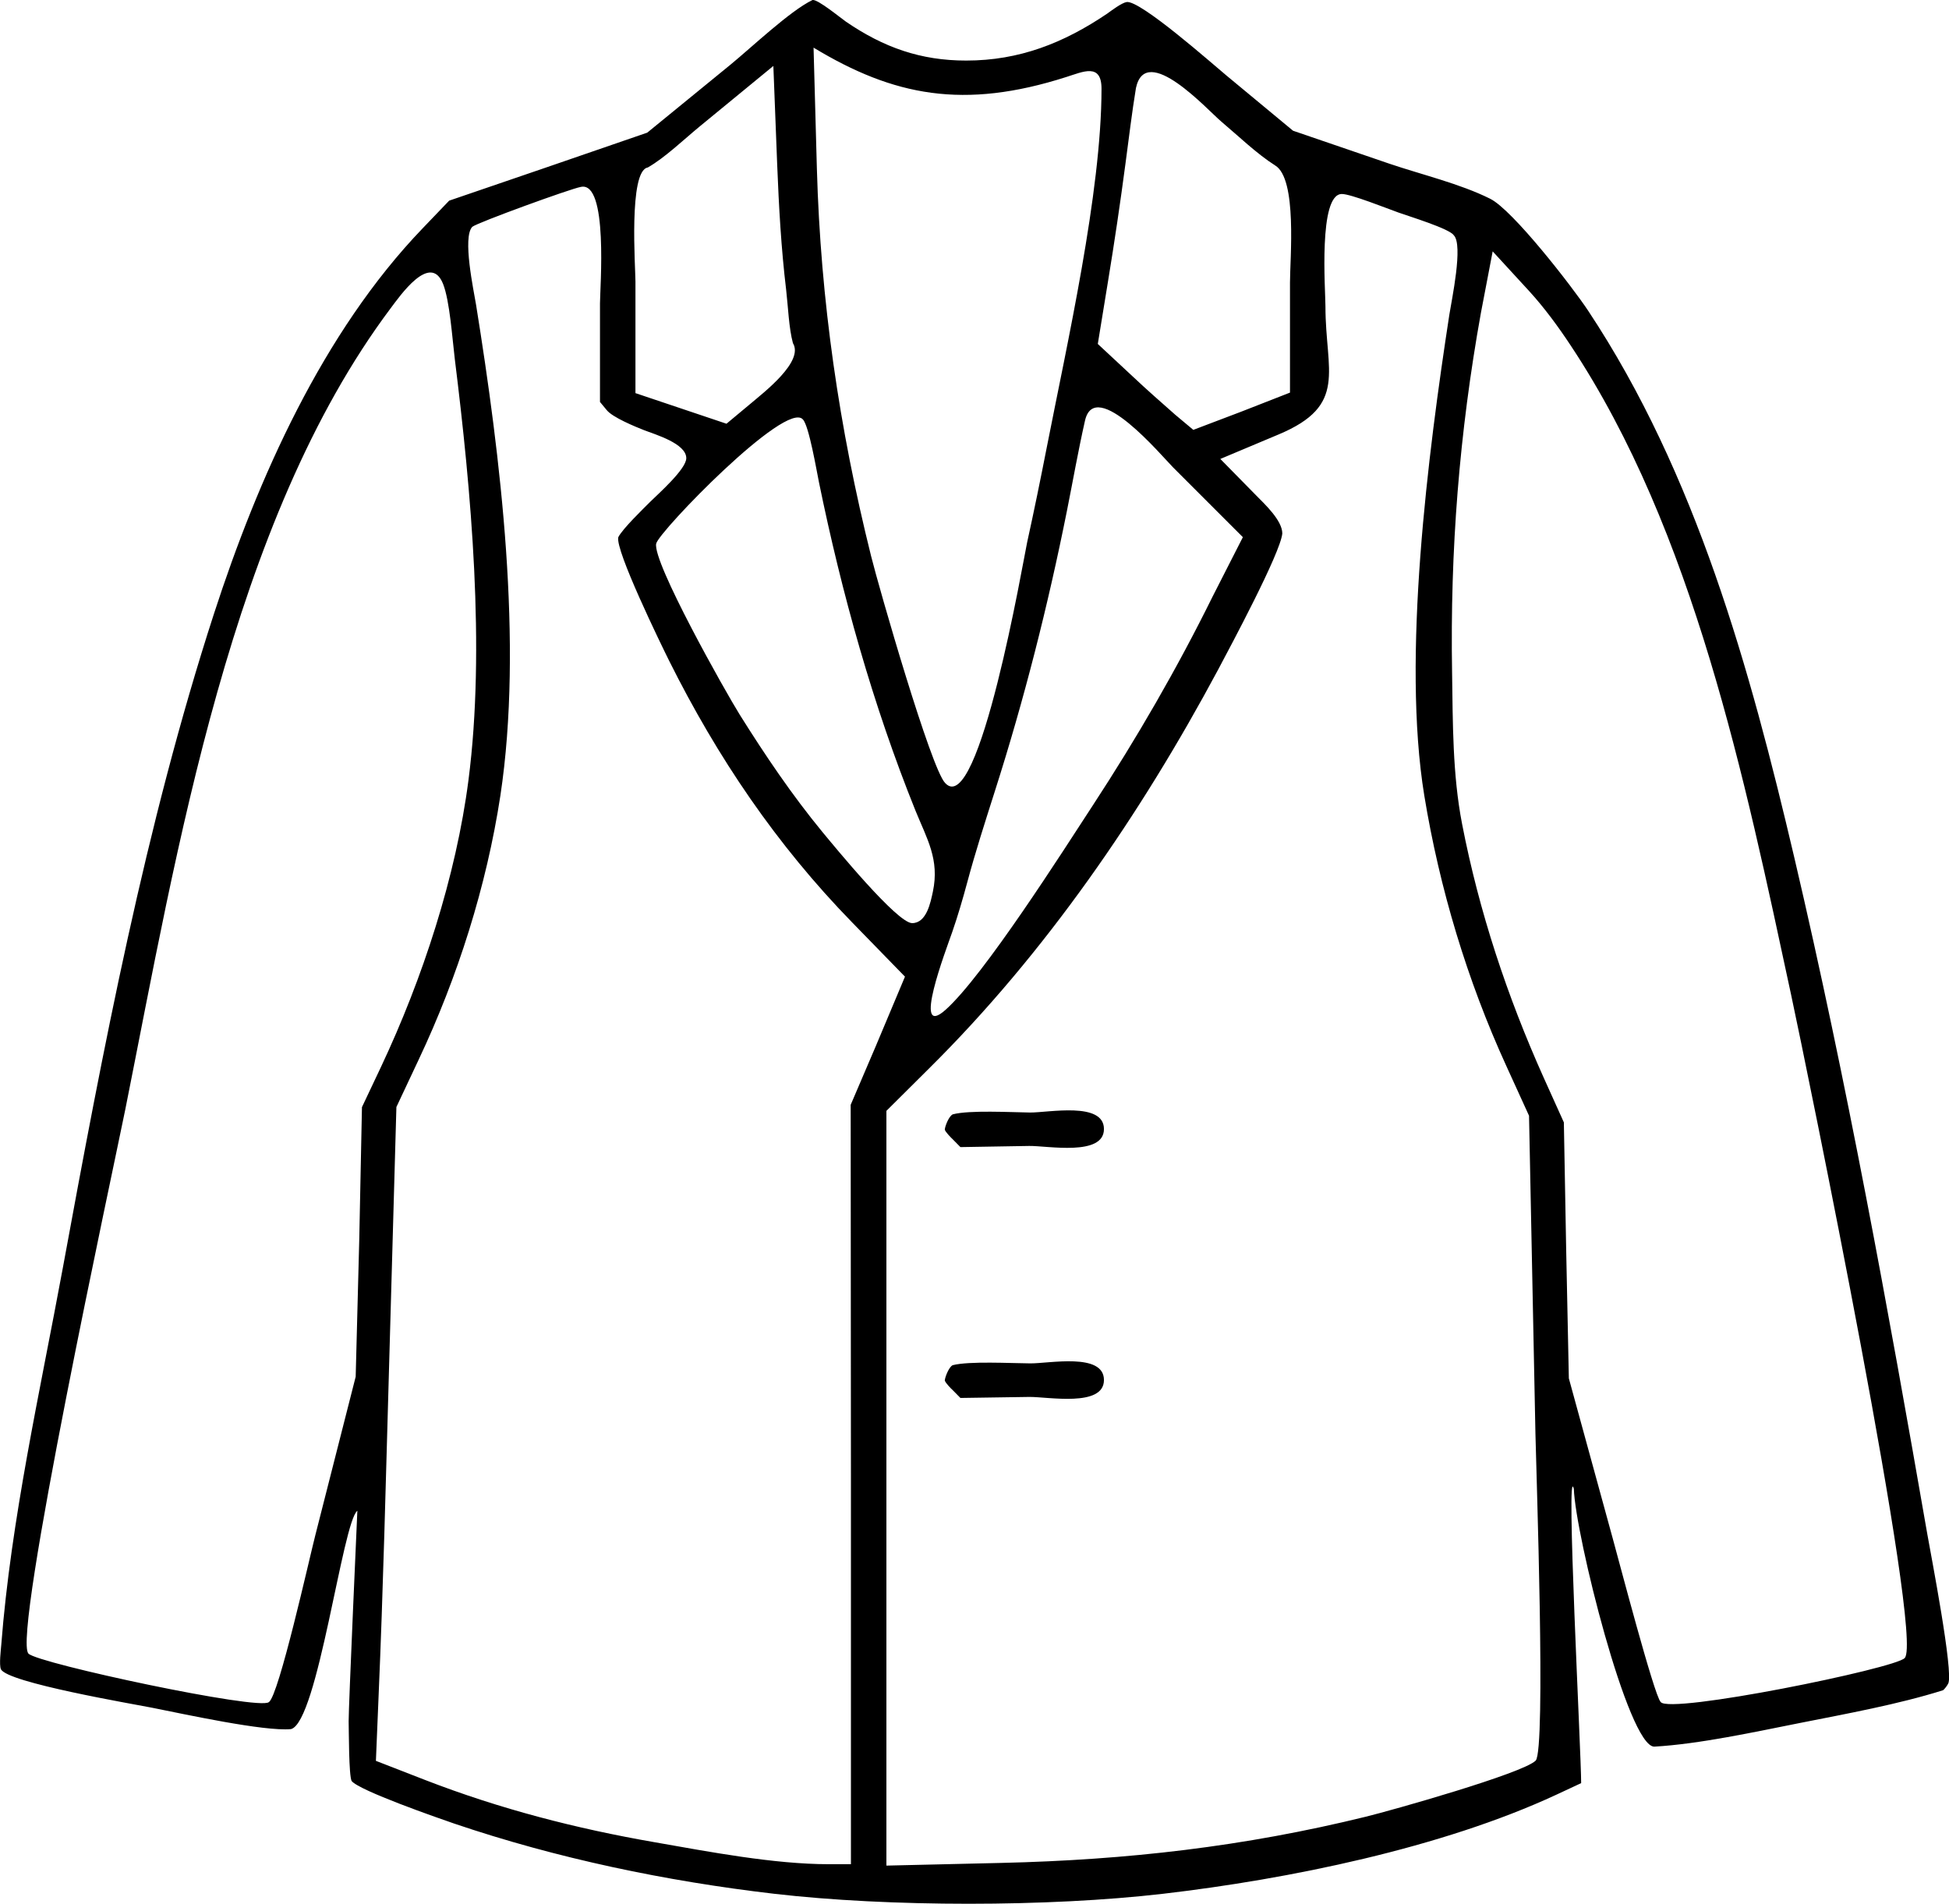 <svg version="1.2" xmlns="http://www.w3.org/2000/svg" viewBox="0 0 7611 7434" width="7611" height="7434">
	<title>ic-cat-3-svg</title>
	<style>
		.s0 { fill: #000000 } 
	</style>
	<g id="Layer_x0020_1">
		<g id="_2034809034848">
			<g id="Layer">
				<g id="Layer">
					<path id="Layer" fill-rule="evenodd" class="s0" d="m6078 7007.5c-447.5 208-1046 330-1536 387-448 52-1071 52-1519 0-421-49-848.5-138-1250.5-274.5-61-21-370.5-128.5-399.5-166-11-23.5-10.5-193.5-11.5-233-0.5-50.5 34-822 34-822-57.5 42.5-154.5 824.5-259 852.5-104 10-417-58.5-543-83.5-75.5-15-566.5-98-590-150.5-7.5-17 0-76 1.5-96 38-488 151-987 240-1469 156.5-852 323-1731.5 590.5-2556 172-529.5 425-1099 814.5-1504.5l104-108.5 381.5-130.5 392-135 324.5-265c82.5-67.5 233.5-211 321-253 20.5-3.5 110 70.5 131 85 146.5 100 290.5 151.5 469 151.5 207.5 0 381-68.5 551-183.5 16.5-12 56.5-42 75.5-45 53-8.5 337.5 243.5 390 287l260 215.5 377 129c125.5 42.5 275.5 78 392.5 136.5 88.5 43.5 322 345.5 382 436 423 637.5 633 1400 806 2137 205 874.5 365.5 1758 519.5 2642.5 14.5 82.5 103 539.5 81.5 582-3 6.5-15 23.5-21 26.5-172.5 54.5-378.5 92-557.5 127.5-174.5 34.5-393 82.5-569.5 92.5-102 0-308.5-829-314-1006.5-32.5-124 29 1040 28.5 1149zm-2901-6821.5l13 473c14.5 515.5 87 1012 211.5 1511.5 31 125 234.5 832 289.5 887 132 143 306-874.5 320-939.5 27-122.5 52-245 76-367.5 79.5-406 214.5-999.5 214.5-1404 0-102-73-66-137-46-401 128.5-675 74.5-987.5-114.5zm1259 157.5c-16 97.5-27.5 195-40.5 292-20.5 155.5-43.5 310.5-69 465.5l-39.5 242 137.5 128c53.5 50.5 109.5 99.5 165 148.5l70.5 59 187-71 190.5-74.5v-430c0-93 29-405-58-457-72.5-46-144-115.5-210.5-171.5-53-44.5-294-311.5-333-131zm-1954.5 757v434.5l355.5 119.5 96-80c48-41 207.5-162.5 163.5-234.5-16-58.5-19-143.5-26.5-208-19.5-162-28.5-325.5-35-488.5l-15-386-288 236.5c-59 48.5-137.5 123.5-202.5 160-75.5 13-48 391-48 446.5zm938 2985.5l114.5-272.5-206.5-212c-295-302.5-526-644-714.5-1021.5-32.5-65.5-211.5-432.5-198.5-482.5 17-33 94.5-108 125.5-139 31.5-31 140-127 140-169.5 0-57-121-92.5-164-109-35.5-14-123.5-50-146.5-78.5l-26.5-32v-385c0-59.5 33.5-480.5-75.5-454.5-39.5 7-401.5 138.5-423 155.5-39.5 40.5 5.5 249 14.5 304 95.5 593.5 185 1322 95 1917.5-54 353-166.5 708-319 1030.5l-87 185-29.5 1046c-12 417.5-22 835.5-40 1253l-10.5 254 193 75c292 113 588.5 189.5 897 243 211 37 465 85.5 677.5 85.5h87.5v-1512.5l-1-1452.5zm2040.5-3256.5c-42-15-186-72.5-220-72-92.5 0-64 375.5-64 439 0 254 89 385.5-182 499.5l-228.5 96 139 141.5c34 34.5 103 98.5 103 149.5-7 76.5-202 440-251 532.5-302 563.5-674 1106.5-1129.5 1557.5l-165.5 164.5v2947l449.5-10.5c489.5-11.5 947-63.5 1423-180.5 102-25 612.5-169 663-219 40.5-42.5 2-1126-1-1277.5l-25-1240.5-88.5-194c-153-334.5-261-693.5-320.5-1056-88-537 14.5-1336.5 98-1879 8.5-54.5 55-272 17-309-17-26-177-74.5-217-89zm-3971.5 3335c161.5-343 292.5-742.5 341-1119 66.5-514.5 10.5-1129.5-53.5-1644-9.5-77-19.5-227.5-46-293.5-50-124-169 49-204 95-625.5 834-835 2120.5-1036.5 3128-47 233.5-444 2066.5-378 2126 38 38.5 904.5 223.5 938.5 189 38.5-23.5 159-565 181.5-652l157.5-618.5 14-537 10.5-515.5zm4627.5 712l10.5 505.5 171.5 625.5c23 82.5 161.5 612.5 187 638 32 49.5 918-131 953-171.5 76-75.5-383-2307.5-443.5-2589.5-180.5-840-380-1810.5-860.5-2535-48.5-73.5-103.5-148.5-163-213.5l-142-154.5-46 240.5c-84.5 469.5-120.5 926.5-112.5 1404 3 196 1.5 397.5 39 591 66.5 343 176 673 319 991.5l78.5 174zm-1262.5-2779l-272.5-272.5c-42-42-304.5-356-344-182.5-26.5 117-47 234.5-70.5 352-74 370-167 737-282 1096.5-37.5 118-75.5 235.5-107.5 355-17.5 65-36.5 130-58.5 193.5-24.5 70.5-159 422-26 303.5 150-134 459.5-621.5 575.5-799 171-261.5 328.5-533.5 467-814zm-2291 25c-15.5 71 270.5 579 326.5 668.5 99 158 204 313.5 322.5 457.5 49 59 292 356 350.5 356 56.5 0 72-81 81-123 26.5-126-23-205.5-68.5-317.5-166-412-287.5-847-376.5-1281.5-9-44-39-220.5-62.5-244.5-65-77.5-563 438-573 484.5z"/>
				</g>
				<g id="Layer">
					<path id="Layer" fill-rule="evenodd" class="s0" d="m3750.5 4479l268.5-4.5c71.5-1 292 41.5 292-66 0-108-216.5-64-288.5-64.5-75.5-1-236.5-10-301.5 7-15 6-31 46.5-31.5 60 2.5 9 23.5 30.5 31.5 38z"/>
				</g>
				<g id="Layer">
					<path id="Layer" fill-rule="evenodd" class="s0" d="m3750.5 5458.5l268.5-4c72-1 292 41.5 292-66 0-108.5-216-64-288.5-65-75-0.5-238-9.5-302 7-14.5 6-30.5 47-31 60 2.5 9 23.5 31 31.5 38z"/>
				</g>
			</g>
		</g>
	</g>
</svg>